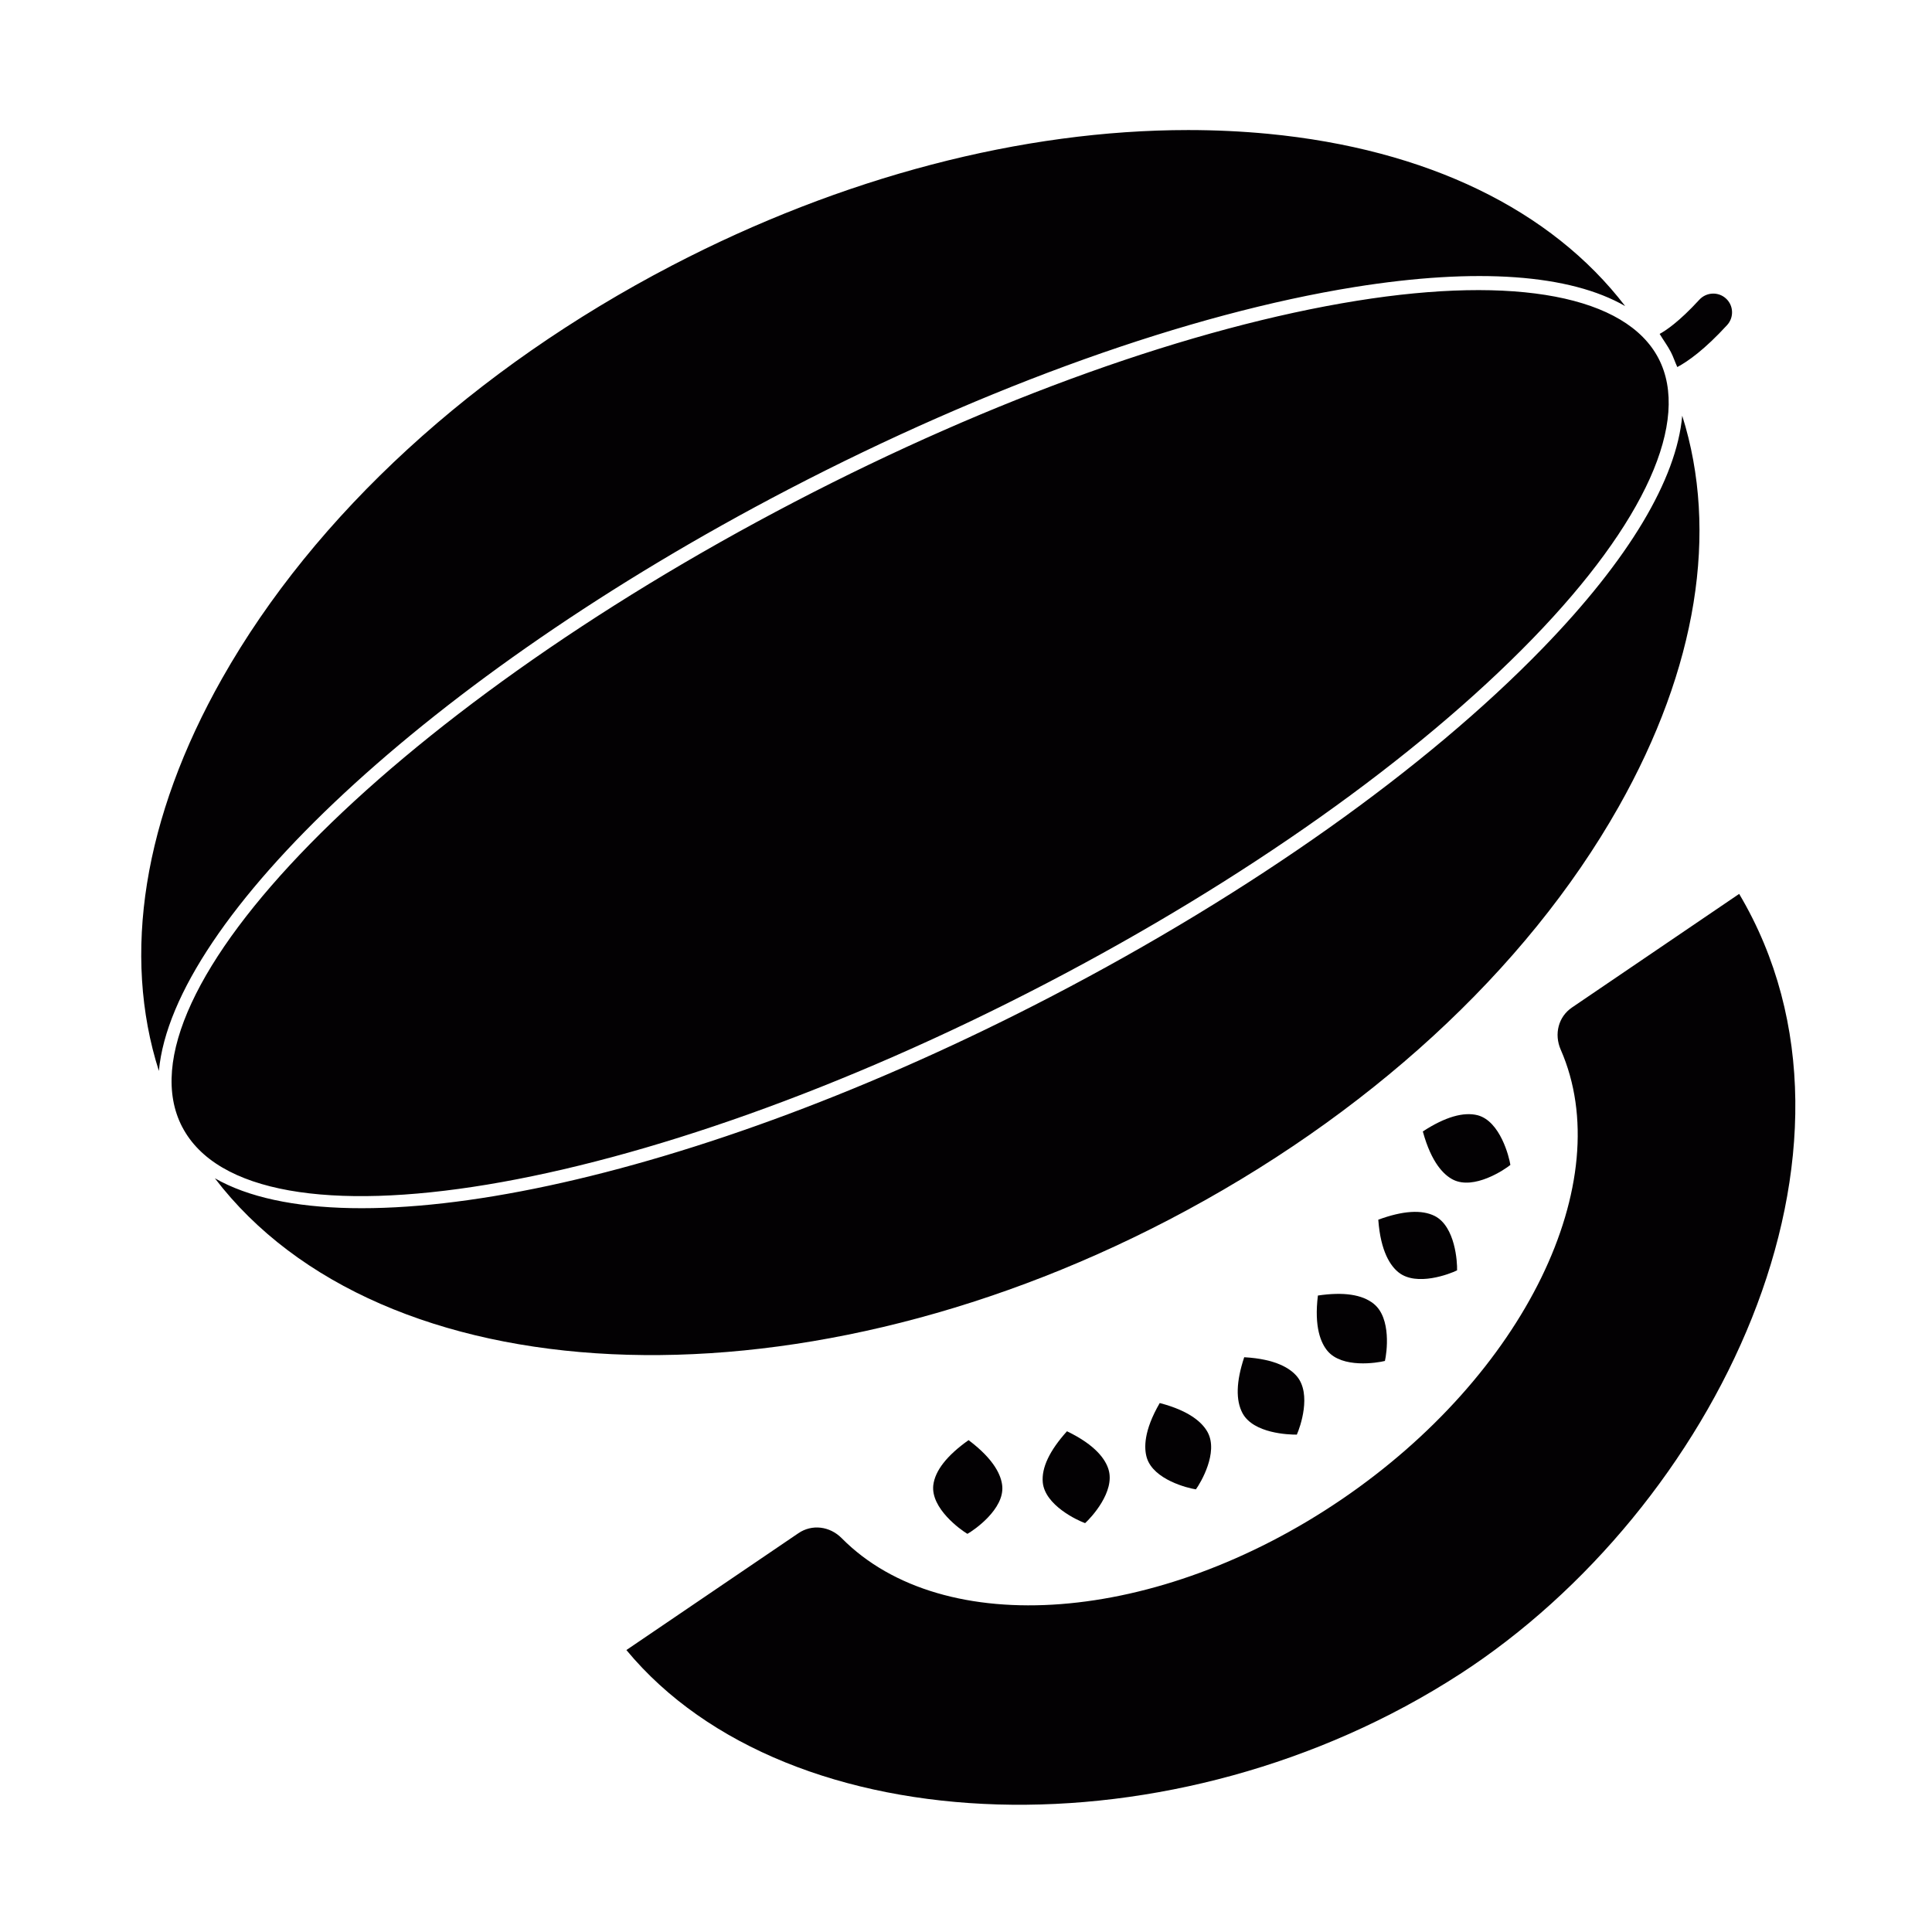 <?xml version="1.0" encoding="UTF-8"?>
<!-- Uploaded to: ICON Repo, www.iconrepo.com, Generator: ICON Repo Mixer Tools -->
<svg width="800px" height="800px" version="1.1" viewBox="144 144 512 512" xmlns="http://www.w3.org/2000/svg">
 <g fill="#030103">
  <path d="m400.68 525.65c6.953 5.219 8.695 9.504 8.93 12.195 0.539 6.086-7.387 11.613-9.234 12.641-1.859-1.09-9.715-6.766-9.047-12.875 0.457-3.859 3.606-7.887 9.352-11.961z"/>
  <path d="m426.76 523.3c7.703 3.711 10.242 7.562 11.016 10.148 1.777 5.887-4.625 12.77-6.215 14.199-2.035-0.727-10.617-4.719-11.215-10.781-0.363-3.887 1.793-8.441 6.414-13.566z"/>
  <path d="m451.34 515.82c8.195 2.129 11.438 5.394 12.711 7.762 2.879 5.359-1.859 13.379-3.125 15.113-2.141-0.316-11.203-2.551-13.004-8.348-0.781-2.574-0.84-7.188 3.418-14.527z"/>
  <path d="m473.73 503.68c8.441 0.469 12.266 3.019 13.988 5.094 3.91 4.707 0.844 13.461-0.047 15.414-2.164 0.023-11.438-0.305-14.363-5.629-1.863-3.434-1.723-8.441 0.422-14.879z"/>
  <path d="m493.26 487.33c6.754-1.008 11.719-0.281 14.773 2.176 4.766 3.816 3.477 13.074 2.984 15.16-2.094 0.527-11.297 2-15.207-2.644-1.742-2.07-3.594-6.297-2.551-14.691z"/>
  <path d="m524.24 466.26c5.43 2.797 5.981 12.242 5.898 14.398-1.93 0.961-10.711 4.332-15.484 0.551-2.117-1.676-4.777-5.453-5.394-13.977 6.484-2.391 11.527-2.719 14.98-0.973z"/>
  <path d="m535.63 439.56c5.957 1.629 8.312 11.027 8.637 13.156-1.641 1.336-9.645 6.66-15.16 3.922-2.41-1.207-5.758-4.402-8.043-12.793 5.902-3.852 10.809-5.254 14.566-4.285z"/>
  <path d="m530.84 587.68c-75.195 48.66-177.83 45.523-220.84-6.402l45.582-30.961c3.559-2.434 8.301-1.906 11.496 1.336 26.91 27.168 83.801 22.766 132.33-10.207 48.543-32.984 73.559-84.254 58.199-119.27-1.812-4.156-0.598-8.754 2.984-11.18l44.305-30.105c40.172 67.715-6.465 163.04-74.051 206.79z"/>
  <path d="m186.11 427.82c-9.848-30.82-4.113-67.145 16.77-104.06 24.484-43.285 66.82-82.129 119.2-109.4 45.035-23.441 92.828-35.895 136.81-35.895 7.16 0 14.227 0.336 21.16 0.996 42.07 4.055 75.027 20.082 94.641 45.66-14.625-8.434-39.215-10.258-71.703-5.051-43.895 7.055-97.172 26.094-150.03 53.613-95.215 49.582-163.2 113.84-166.85 154.13zm6.18 14.84c-18.332-35.211 54.512-109.54 162.38-165.71 52.52-27.34 105.4-46.246 148.9-53.242 42.191-6.777 71.367-1.234 79.957 15.273 8.59 16.496-3.574 43.559-33.352 74.258-30.688 31.621-76.504 64.098-129.02 91.438-107.86 56.145-210.52 73.191-228.86 37.98zm380.64-84.793c-24.484 43.285-66.809 82.129-119.19 109.4-100.4 52.281-209 46.332-252.8-11.012 35.125 20.117 126.73 1.246 221.91-48.309 52.855-27.508 99.008-60.234 129.96-92.145 22.902-23.598 35.512-44.809 36.996-61.637 9.699 30.73 3.93 66.922-16.875 103.7zm28.781-127.73c-5.992 6.535-10.367 9.617-13.207 11.137-0.613-1.316-1.043-2.703-1.715-3.996-0.871-1.676-2.004-3.176-2.965-4.789 1.582-0.863 5.094-3.144 10.523-9.066 1.883-2.039 5.051-2.16 7.055-0.312 2.023 1.844 2.156 5 0.309 7.027z"/>
 </g>
</svg>